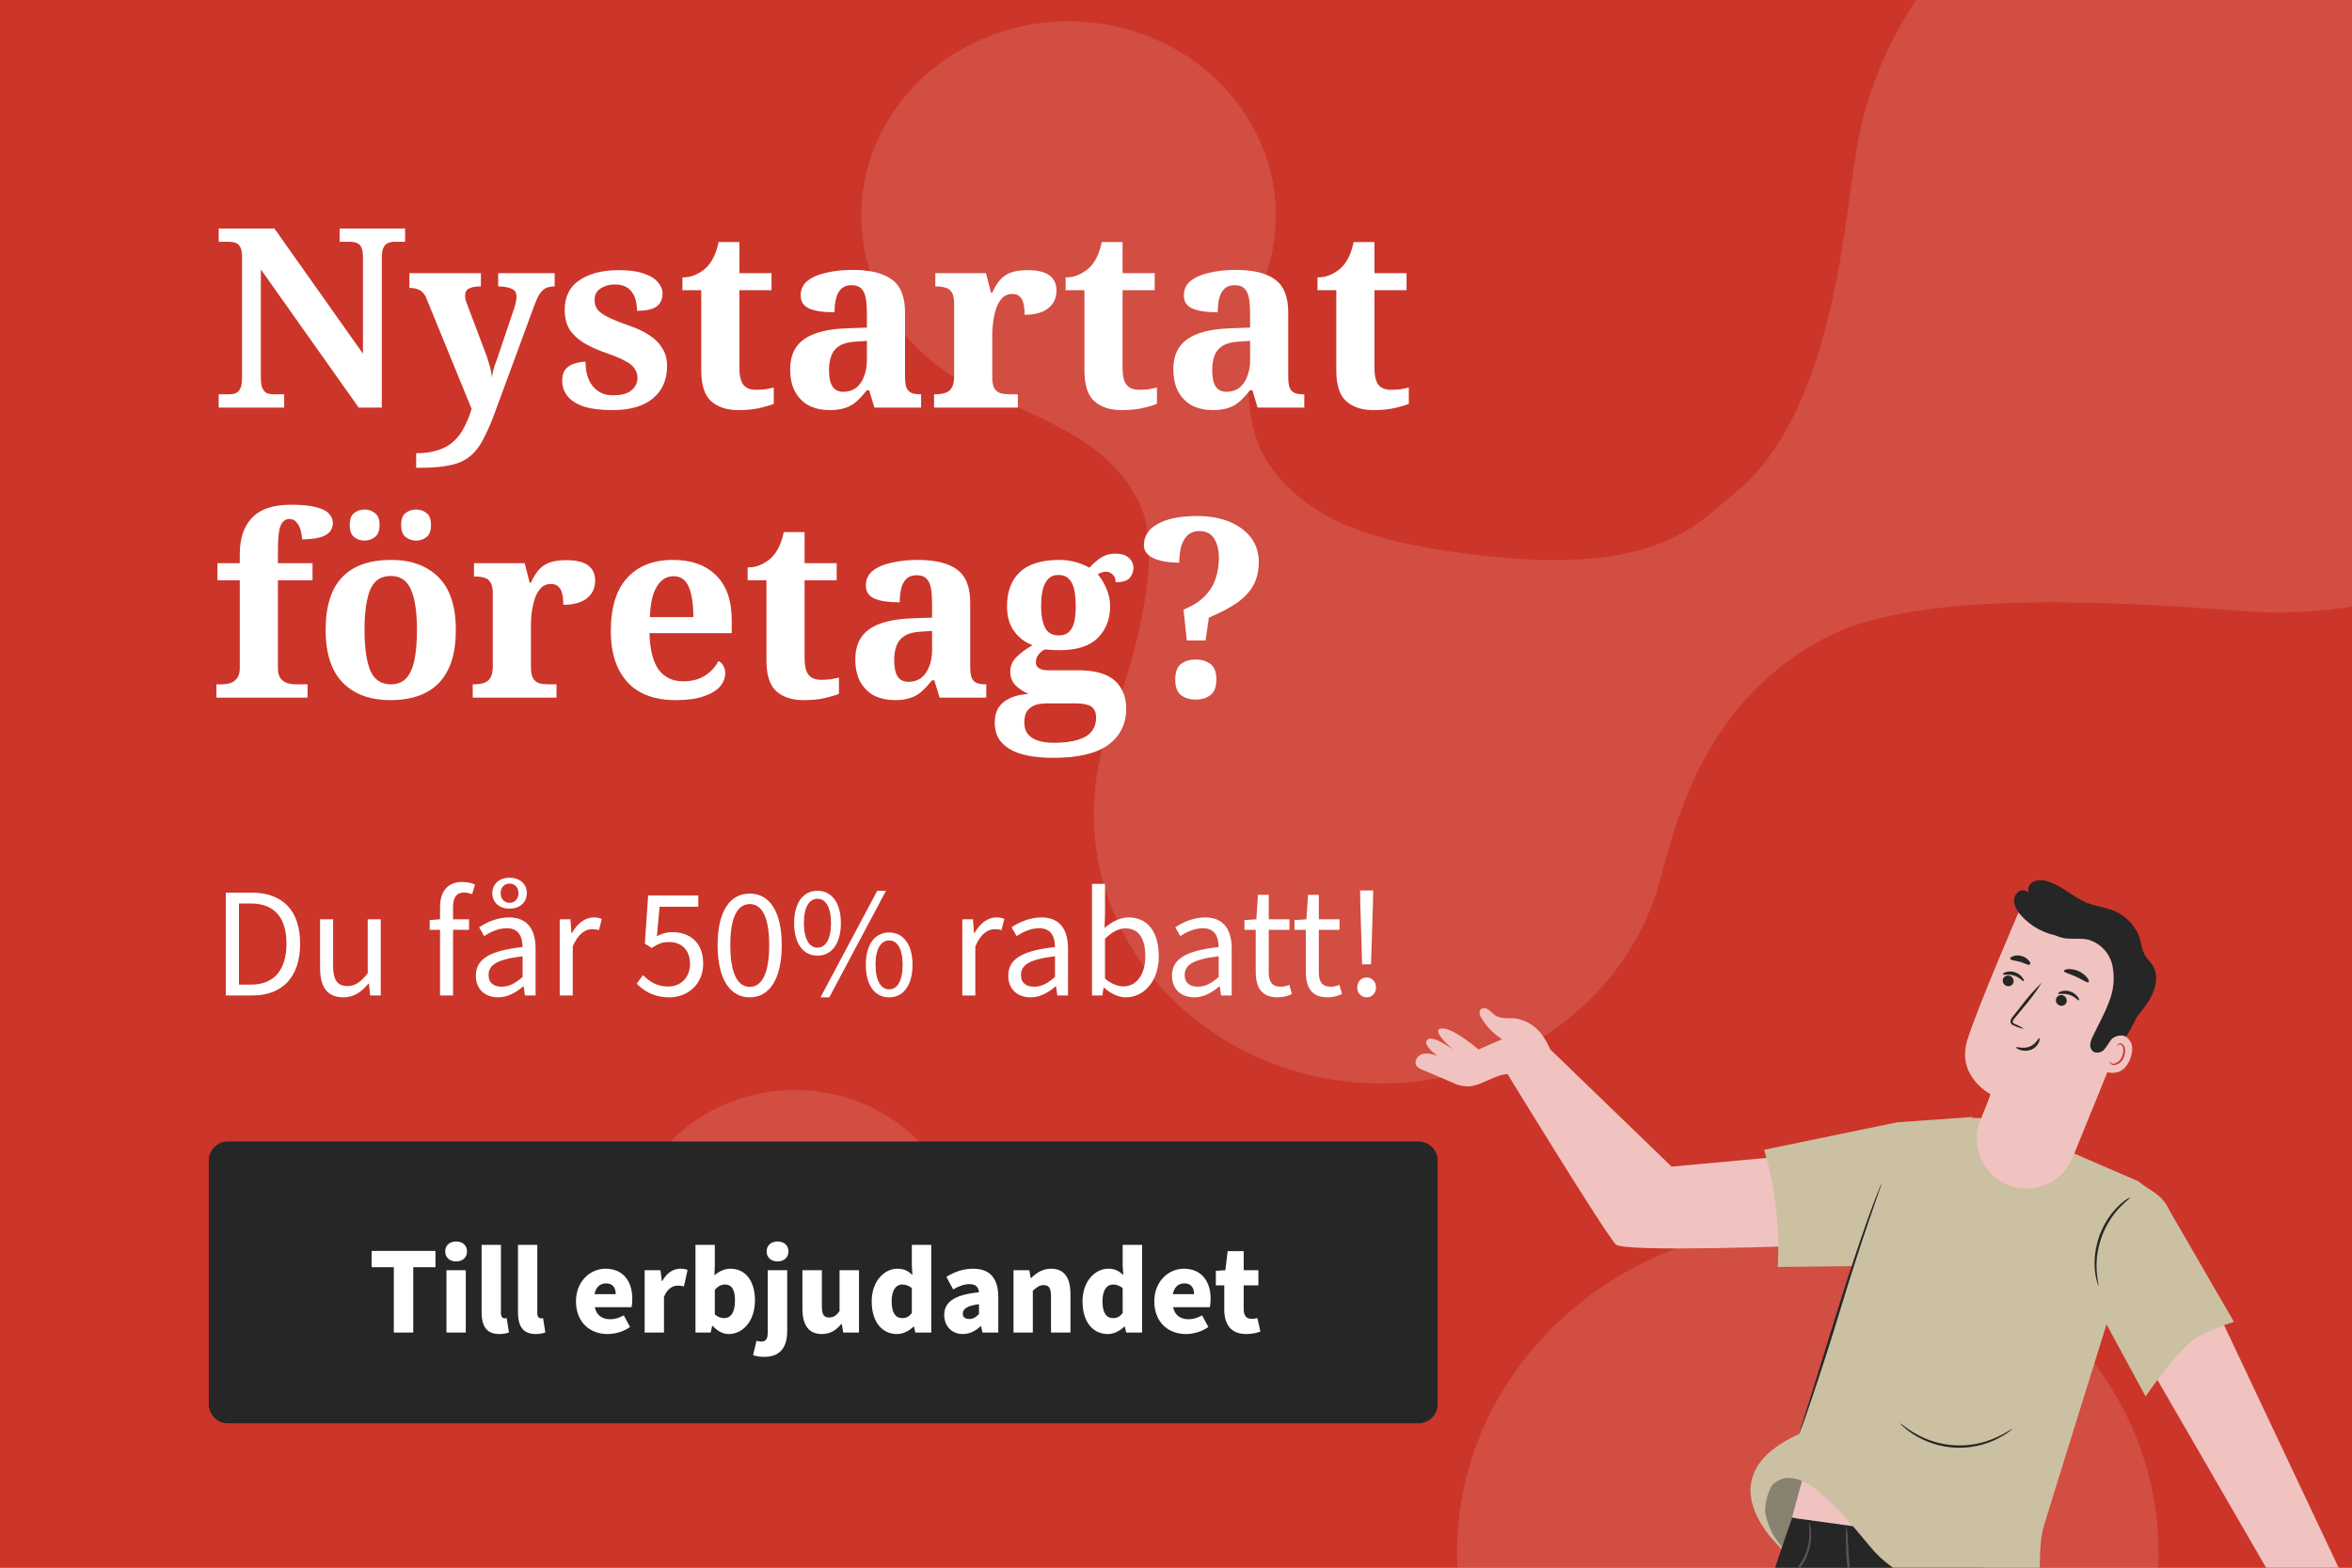 <svg xmlns="http://www.w3.org/2000/svg" width="300" height="200" viewBox="0 0 300 200" fill="none"><rect x="0" y="0" width="300" height="200" fill="#808080" stroke="none"/><g clip-path="url(#clip0_184_925)"><rect width="300" height="200" fill="#CC3529"></rect><path d="M230.587 156.2C205.869 156.2 185.844 174.971 185.844 198.099C185.844 221.228 205.869 240 230.587 240C255.305 240 275.329 221.23 275.329 198.099C275.329 174.969 255.286 156.2 230.587 156.2Z" fill="white" fill-opacity="0.12"></path><path d="M101.413 139.062C97.183 139.056 93.046 140.224 89.525 142.417C86.005 144.61 83.26 147.731 81.636 151.384C80.013 155.036 79.586 159.057 80.407 162.937C81.229 166.817 83.263 170.383 86.252 173.182C89.241 175.98 93.05 177.887 97.199 178.661C101.347 179.435 105.648 179.04 109.557 177.528C113.465 176.015 116.806 173.453 119.157 170.164C121.508 166.875 122.762 163.009 122.762 159.053C122.764 156.43 122.213 153.832 121.141 151.407C120.07 148.983 118.498 146.78 116.515 144.923C114.533 143.067 112.179 141.594 109.587 140.588C106.996 139.583 104.218 139.064 101.413 139.062Z" fill="white" fill-opacity="0.12"></path><path d="M345.149 27.045C345.149 -1.154 320.733 -24 290.641 -24C262.724 -24 239.709 -4.344 236.511 21.001C236.507 21.039 236.494 21.075 236.473 21.108C235.072 30.448 233.274 53.029 221.426 62.777C215.786 67.421 210.506 74.315 183.781 70.168C177.763 69.104 167.051 67.456 161.523 58.683C157.17 51.735 160.161 40.32 161.467 35.074C162.741 31.362 163.06 27.421 162.399 23.572C161.739 19.722 160.116 16.073 157.664 12.919C155.211 9.766 151.998 7.199 148.285 5.425C144.572 3.651 140.464 2.721 136.295 2.71C130.302 2.722 124.49 4.633 119.808 8.132C115.126 11.63 111.852 16.51 110.518 21.973C109.185 27.437 109.872 33.162 112.467 38.213C115.062 43.264 119.412 47.344 124.807 49.785C124.86 49.802 124.911 49.826 124.958 49.856C134.061 53.826 142.143 56.839 145.532 64.674C148.56 71.657 144.036 85.836 142.011 91.419C141.69 92.181 141.406 92.943 141.141 93.723C141.142 93.742 141.135 93.761 141.122 93.776C140.053 97.05 139.511 100.455 139.513 103.879C139.513 122.843 155.941 138.227 176.193 138.227C183.85 138.224 191.314 135.979 197.539 131.81C203.763 127.64 208.437 121.753 210.903 114.975C211.184 114.242 211.424 113.497 211.622 112.741C211.66 112.582 211.717 112.422 211.755 112.263C213.78 104.907 217.338 89.204 233.274 81.157C245.463 75.006 271.714 76.974 284.717 77.843C286.174 77.984 287.65 78.073 289.145 78.109C289.958 78.162 290.773 78.174 291.587 78.144C291.618 78.14 291.65 78.134 291.681 78.126C321.283 77.595 345.13 54.961 345.13 27.099L345.149 27.045Z" fill="white" fill-opacity="0.12"></path><path d="M227.533 198.086L242.298 194.279L234.071 184.895L230.254 185.527C228.993 185.734 227.814 186.288 226.849 187.127C225.884 187.966 225.172 189.056 224.792 190.277C224.381 191.6 224.377 193.016 224.78 194.342L227.533 198.086Z" fill="#CCC0A3"></path><path opacity="0.4" d="M228.192 198.621L242.956 194.813L234.73 185.43L230.913 186.062C229.652 186.269 228.473 186.823 227.508 187.662C226.543 188.5 225.831 189.591 225.45 190.811C225.039 192.135 225.035 193.551 225.439 194.877L228.192 198.621Z" fill="#262626"></path><path d="M293.522 207.752C293.721 208.165 293.943 208.655 294.18 209.244C294.378 209.753 294.49 210.292 294.511 210.838C294.558 211.513 294.514 212.191 294.38 212.854C294.199 213.476 294.829 213.963 295.282 213.626C295.734 213.289 296.28 211.663 296.07 209.672C295.86 207.681 298.104 209.856 298.953 210.634C299.802 211.413 302.538 213.699 302.984 213.628C303.636 213.523 303.645 212.804 302.78 212.045C301.916 211.286 299.481 208.836 299.912 208.404C300.343 207.973 304.603 212.004 304.603 212.004C304.603 212.004 305.373 213.014 305.866 212.54C306.8 211.676 301.951 207.731 301.479 207.371C301.157 207.116 301.606 206.634 301.943 206.924C302.281 207.214 306.104 211.037 307.061 210.166C307.792 209.485 303.097 206.887 302.751 205.658C302.404 204.428 306.109 207.999 306.781 207.337C307.038 207.087 307.19 206.866 304.74 205.14C303.565 204.288 299.172 201.857 299.172 201.857L283.143 167.915L274.211 174.363L293.522 207.752Z" fill="#F0C3C0"></path><path d="M213.212 148.831L197.727 133.869C197.494 133.321 197.21 132.796 196.88 132.301C196.492 131.68 195.977 131.148 195.368 130.74C194.76 130.333 194.072 130.059 193.35 129.936C192.459 129.837 191.468 130.038 190.721 129.538C190.39 129.314 190.152 128.995 189.802 128.768C189.451 128.54 188.919 128.572 188.746 128.933C188.706 129.072 188.699 129.217 188.724 129.359C188.75 129.5 188.807 129.634 188.892 129.75C189.537 130.91 190.471 131.883 191.602 132.575C190.356 133.105 188.576 133.896 188.576 133.896C188.576 133.896 185.339 131.047 183.848 131.211C182.358 131.374 185.339 133.906 185.339 133.906C185.339 133.906 182.72 131.951 182.046 132.649C181.372 133.347 183.442 134.787 183.442 134.787C182.831 134.46 182.131 134.341 181.447 134.449C180.785 134.633 180.29 135.487 180.715 136.028C180.892 136.22 181.114 136.365 181.362 136.449L185.239 138.102C185.866 138.43 186.562 138.604 187.269 138.61C189.136 138.474 190.428 137.174 192.288 137.025C192.288 137.025 204.963 157.764 206.132 158.781C207.3 159.797 230.269 158.924 230.269 158.924L242.256 146.172L213.212 148.831Z" fill="#F0C3C0"></path><path d="M275.991 263.971L258.929 254.917L258.739 202.601L242.721 195.385L228.588 193.644C228.588 193.644 224.093 206.239 222.317 214.206C218.588 231.105 215.383 237.358 217.507 249.085C218.177 252.802 232.99 260.718 242.269 264.991C242.477 266.02 242.741 267.037 243.06 268.037C247.466 281.212 258.471 298.19 258.471 298.19L271.628 290.295L265.553 275.468L270.491 277.691L275.991 263.971ZM238.228 234.187L239.214 225.696C239.377 231.015 239.6 236.558 239.901 241.863C238.74 239.481 238.167 236.855 238.231 234.206L238.228 234.187Z" fill="#262626"></path><path d="M237.987 205.9C237.85 205.828 237.72 205.743 237.599 205.646C237.28 205.355 237.014 205.012 236.81 204.632C236.2 203.366 235.823 202 235.698 200.6C235.532 199.208 235.451 197.807 235.454 196.405C235.421 195.829 235.441 195.252 235.513 194.68C235.622 195.246 235.683 195.821 235.694 196.398C235.752 197.459 235.823 198.929 236.016 200.536C236.151 201.906 236.496 203.246 237.039 204.511C237.219 204.879 237.448 205.222 237.719 205.531C237.821 205.645 237.91 205.768 237.987 205.9Z" fill="#555555"></path><path d="M230.736 194.213C230.926 194.665 231.019 195.153 231.007 195.644C231.053 196.839 230.779 198.026 230.213 199.08C229.646 200.134 228.809 201.018 227.786 201.64C227.382 201.919 226.923 202.112 226.441 202.204C226.436 202.157 226.939 201.959 227.672 201.471C228.625 200.828 229.407 199.963 229.951 198.951C230.496 197.939 230.787 196.809 230.798 195.66C230.806 194.766 230.682 194.219 230.736 194.213Z" fill="#555555"></path><path d="M228.581 193.553L230.367 187.051L236.821 194.776L229.188 193.706" fill="#F0C3C0"></path><path d="M284.937 168.63L276.758 154.496C275.713 152.194 274.189 151.981 272.803 150.728L255.243 143.132C242.638 139.457 237.811 156.742 237.811 156.742L229.475 182.949C217.015 188.587 227.204 197.54 227.204 197.54C227.204 197.54 223.046 191.804 226.273 189.239C229.644 186.549 234.293 192.203 238.755 197.57C244.024 203.9 259.269 206.766 259.269 206.766C260.806 204.759 259.65 198.434 260.643 194.868C260.958 193.743 268.69 168.957 268.69 168.957L273.67 178.147C273.67 178.147 278.122 171.647 280.491 170.444C281.919 169.714 283.406 169.107 284.937 168.63Z" fill="#CCC0A3"></path><path d="M256.678 182.273C256.541 182.427 256.385 182.563 256.214 182.678C255.762 183.008 255.282 183.299 254.78 183.547C253.112 184.384 251.256 184.777 249.391 184.688C247.527 184.598 245.717 184.029 244.137 183.036C243.66 182.742 243.211 182.406 242.795 182.032C242.632 181.906 242.49 181.756 242.374 181.587C242.411 181.54 243.037 182.156 244.244 182.855C245.815 183.776 247.585 184.302 249.404 184.39C251.222 184.477 253.035 184.123 254.686 183.357C255.965 182.776 256.673 182.225 256.678 182.273Z" fill="#262626"></path><path d="M226.762 161.634L237.092 161.521L251.632 142.499L241.971 143.181L225.015 146.682C226.438 151.531 227.029 156.587 226.762 161.634Z" fill="#CCC0A3"></path><path d="M239.977 151.037C239.964 151.151 239.933 151.262 239.885 151.366L239.567 152.292C239.282 153.131 238.879 154.289 238.394 155.691C237.413 158.568 236.104 162.566 234.762 166.989C233.42 171.412 232.119 175.426 231.133 178.31C230.652 179.754 230.25 180.912 229.96 181.715L229.617 182.631C229.582 182.742 229.535 182.848 229.475 182.948C229.494 182.834 229.522 182.722 229.56 182.613L229.848 181.678L230.933 178.247C231.829 175.312 233.09 171.314 234.457 166.9C235.824 162.486 237.187 158.483 238.194 155.621C238.712 154.192 239.128 153.044 239.46 152.249C239.614 151.883 239.733 151.581 239.829 151.343C239.867 151.236 239.917 151.134 239.977 151.038L239.977 151.037Z" fill="#262626"></path><path d="M271.727 152.771C271.762 152.822 271.171 153.216 270.371 154.049C269.914 154.533 269.503 155.059 269.144 155.62C268.707 156.311 268.344 157.047 268.061 157.814C267.792 158.585 267.601 159.381 267.492 160.19C267.41 160.854 267.392 161.524 267.437 162.192C267.515 163.329 267.721 164.019 267.662 164.031C267.583 163.883 267.525 163.725 267.491 163.56C267.426 163.369 267.377 163.172 267.345 162.972C267.287 162.714 267.245 162.453 267.22 162.19C267.144 161.508 267.142 160.821 267.215 160.14C267.307 159.298 267.493 158.47 267.768 157.669C268.063 156.883 268.443 156.131 268.901 155.427C269.282 154.86 269.721 154.335 270.213 153.86C270.397 153.673 270.594 153.499 270.803 153.339C270.951 153.207 271.109 153.088 271.277 152.982C271.414 152.888 271.565 152.818 271.725 152.772L271.727 152.771Z" fill="#262626"></path><path d="M272.078 128.715L264.375 147.667C263.744 149.228 262.518 150.474 260.967 151.132C259.416 151.789 257.668 151.803 256.107 151.171C254.546 150.539 253.299 149.313 252.642 147.763C251.985 146.212 251.971 144.464 252.602 142.903L253.926 139.615C253.926 139.615 249.465 137.355 250.946 132.64C252.263 128.436 257.458 116.407 258.559 113.867L267.028 116.634C268.164 117.082 269.198 117.753 270.07 118.607C270.942 119.461 271.634 120.482 272.105 121.608C272.575 122.735 272.816 123.944 272.811 125.165C272.807 126.386 272.557 127.593 272.078 128.716L272.078 128.715Z" fill="#F0C3C0"></path><path d="M253.918 139.551C256.073 140.299 258.402 140.389 260.609 139.81C260.609 139.81 258.057 142.714 253.509 140.764L253.918 139.551Z" fill="#F0C3C0"></path><path d="M255.488 124.882C255.43 125.057 255.441 125.247 255.521 125.413C255.6 125.579 255.741 125.708 255.914 125.772C256.039 125.823 256.177 125.836 256.309 125.809C256.442 125.781 256.563 125.715 256.657 125.618C256.72 125.554 256.769 125.478 256.803 125.394C256.861 125.22 256.85 125.029 256.77 124.863C256.691 124.697 256.55 124.569 256.377 124.505C256.252 124.453 256.114 124.44 255.982 124.467C255.849 124.495 255.728 124.561 255.633 124.658C255.57 124.722 255.521 124.798 255.488 124.882Z" fill="#262626"></path><path d="M255.464 124.312C255.519 124.427 256.15 124.239 256.872 124.452C257.594 124.665 258.002 125.22 258.111 125.16C258.219 125.1 258.124 124.947 257.954 124.706C257.711 124.388 257.377 124.152 256.996 124.029C256.62 123.906 256.216 123.904 255.839 124.024C255.565 124.12 255.432 124.237 255.464 124.312Z" fill="#262626"></path><path d="M262.271 127.375C262.21 127.55 262.221 127.741 262.301 127.907C262.381 128.074 262.523 128.202 262.696 128.265C262.78 128.299 262.869 128.316 262.959 128.315C263.049 128.314 263.138 128.295 263.221 128.26C263.303 128.224 263.378 128.172 263.44 128.107C263.503 128.042 263.552 127.966 263.584 127.882C263.641 127.708 263.629 127.519 263.55 127.355C263.47 127.19 263.331 127.062 263.159 126.998C263.076 126.963 262.987 126.945 262.897 126.945C262.807 126.945 262.718 126.963 262.635 126.998C262.552 127.033 262.477 127.085 262.414 127.15C262.352 127.215 262.303 127.291 262.271 127.375Z" fill="#262626"></path><path d="M262.512 126.759C262.566 126.874 263.197 126.687 263.919 126.9C264.641 127.113 265.05 127.673 265.158 127.613C265.267 127.554 265.178 127.4 265.001 127.154C264.758 126.838 264.424 126.604 264.044 126.483C263.669 126.357 263.263 126.355 262.887 126.478C262.613 126.574 262.482 126.708 262.512 126.759Z" fill="#262626"></path><path d="M258.144 131.253C257.803 131.013 257.433 130.815 257.045 130.663C256.867 130.58 256.701 130.489 256.711 130.355C256.767 130.163 256.871 129.988 257.013 129.847L258.018 128.619C258.911 127.595 259.721 126.501 260.441 125.348C259.461 126.295 258.561 127.32 257.749 128.413L256.765 129.657C256.576 129.841 256.459 130.086 256.434 130.349C256.441 130.422 256.463 130.493 256.5 130.557C256.537 130.621 256.588 130.676 256.648 130.718C256.742 130.778 256.842 130.826 256.947 130.862C257.326 131.047 257.729 131.178 258.144 131.253Z" fill="#262626"></path><path d="M260.103 132.446C259.99 132.404 259.735 133.185 258.884 133.522C258.034 133.859 257.224 133.504 257.181 133.611C257.137 133.718 257.317 133.819 257.668 133.945C258.124 134.103 258.621 134.093 259.071 133.918C259.504 133.753 259.855 133.423 260.047 133.001C260.183 132.686 260.16 132.464 260.103 132.446Z" fill="#262626"></path><path d="M263.251 123.87C263.274 124.09 264.007 124.23 264.819 124.609C265.632 124.987 266.246 125.441 266.412 125.303C266.489 125.234 266.43 125.012 266.217 124.72C265.923 124.369 265.553 124.088 265.136 123.899C264.718 123.711 264.263 123.619 263.805 123.63C263.459 123.667 263.246 123.768 263.251 123.87Z" fill="#262626"></path><path d="M256.412 122.324C256.488 122.533 257.036 122.524 257.658 122.704C258.28 122.885 258.729 123.194 258.899 123.044C259.07 122.893 258.956 122.784 258.782 122.561C258.553 122.273 258.237 122.065 257.881 121.969C257.527 121.859 257.148 121.863 256.797 121.981C256.504 122.061 256.369 122.208 256.412 122.324Z" fill="#262626"></path><path d="M269.344 131.726C269.44 131.716 272.882 131.823 271.734 135.002C270.586 138.18 267.657 136.367 267.648 136.277C267.638 136.188 269.344 131.726 269.344 131.726Z" fill="#F0C3C0"></path><path d="M269.065 135.418C269.065 135.418 269.107 135.474 269.182 135.557C269.296 135.659 269.444 135.715 269.597 135.712C269.853 135.658 270.09 135.537 270.284 135.361C270.477 135.185 270.62 134.96 270.697 134.709C270.803 134.44 270.848 134.152 270.83 133.863C270.835 133.753 270.814 133.643 270.768 133.543C270.722 133.443 270.652 133.355 270.564 133.288C270.506 133.249 270.436 133.232 270.366 133.239C270.296 133.246 270.231 133.278 270.182 133.328C270.112 133.403 270.107 133.47 270.089 133.472C270.071 133.474 270.038 133.393 270.11 133.27C270.158 133.198 270.228 133.143 270.311 133.116C270.422 133.082 270.543 133.094 270.646 133.147C270.766 133.221 270.866 133.323 270.936 133.446C271.005 133.568 271.043 133.706 271.045 133.847C271.081 134.17 271.037 134.498 270.917 134.801C270.83 135.09 270.66 135.346 270.429 135.539C270.197 135.732 269.914 135.852 269.614 135.885C269.52 135.877 269.428 135.848 269.345 135.802C269.263 135.755 269.19 135.692 269.134 135.616C269.043 135.499 269.053 135.42 269.065 135.418Z" fill="#CC3529"></path><path d="M271.169 132.225C270.873 132.113 270.553 132.081 270.241 132.132C269.929 132.183 269.635 132.315 269.391 132.515C269.034 132.903 268.816 133.408 268.46 133.82C268.299 134.031 268.073 134.183 267.816 134.252C267.559 134.32 267.286 134.302 267.041 134.199C266.893 134.092 266.775 133.948 266.7 133.781C266.625 133.614 266.596 133.43 266.615 133.249C266.657 132.883 266.77 132.53 266.945 132.207C267.62 130.773 268.421 129.386 268.975 127.899C269.594 126.422 269.76 124.795 269.453 123.223C269.289 122.443 268.918 121.721 268.378 121.134C267.839 120.547 267.151 120.116 266.387 119.886C265.367 119.644 264.28 119.862 263.242 119.682C262.626 119.566 262.045 119.312 261.542 118.939C261.039 118.566 260.627 118.083 260.337 117.528C260.194 117.307 260.038 117.094 259.872 116.89C259.9 116.814 260.194 116.168 260.533 116.012C263.098 114.831 266.803 115.484 269.187 116.986C270.402 117.74 271.438 118.751 272.223 119.947C273.007 121.143 273.521 122.496 273.729 123.911C274.055 126.711 272.615 129.986 271.196 132.247" fill="#262626"></path><path d="M271.164 131.894C271.854 130.374 273.104 129.199 274.007 127.801C274.909 126.403 275.468 124.505 274.536 123.108C274.233 122.628 273.782 122.247 273.518 121.744C273.296 121.216 273.136 120.664 273.043 120.099C272.817 119.245 272.4 118.453 271.824 117.783C271.247 117.112 270.527 116.581 269.716 116.229C268.592 115.745 267.344 115.635 266.205 115.183C264.411 114.468 262.989 112.942 261.089 112.423C260.787 112.314 260.465 112.269 260.144 112.292C259.823 112.316 259.511 112.407 259.228 112.56C259.094 112.643 258.979 112.755 258.891 112.886C258.802 113.017 258.742 113.165 258.715 113.321C258.688 113.477 258.694 113.637 258.732 113.79C258.77 113.944 258.841 114.088 258.938 114.212C258.889 114.078 258.81 113.957 258.709 113.857C258.607 113.757 258.485 113.68 258.35 113.632C258.216 113.585 258.073 113.567 257.931 113.58C257.789 113.593 257.651 113.638 257.528 113.71C257.289 113.875 257.104 114.107 256.996 114.377C256.888 114.647 256.863 114.943 256.923 115.227C257.053 115.794 257.335 116.314 257.739 116.733C259.01 118.184 260.757 119.135 262.665 119.415L266.752 118.658L270.391 120.801L273.304 124.515L269.398 130.874L271.164 131.894Z" fill="#262626"></path><path d="M27.896 52V50.304H29.24C29.539 50.304 29.805 50.261 30.04 50.176C30.296 50.069 30.499 49.867 30.648 49.568C30.797 49.269 30.872 48.821 30.872 48.224V32.8C30.872 32.224 30.797 31.797 30.648 31.52C30.499 31.243 30.296 31.061 30.04 30.976C29.805 30.891 29.539 30.848 29.24 30.848H27.896V29.152H35L46.296 45.12V32.8C46.296 32.224 46.221 31.797 46.072 31.52C45.923 31.243 45.72 31.061 45.464 30.976C45.229 30.891 44.963 30.848 44.664 30.848H43.32V29.152H51.672V30.848H50.328C50.029 30.848 49.752 30.901 49.496 31.008C49.261 31.093 49.069 31.285 48.92 31.584C48.771 31.861 48.696 32.309 48.696 32.928V52H45.752L33.272 34.368V48.224C33.272 48.821 33.347 49.269 33.496 49.568C33.645 49.867 33.837 50.069 34.072 50.176C34.328 50.261 34.605 50.304 34.904 50.304H36.248V52H27.896ZM53.083 57.824C54.192 57.824 55.141 57.685 55.931 57.408C56.72 57.152 57.381 56.768 57.915 56.256C58.448 55.765 58.885 55.168 59.227 54.464C59.589 53.781 59.899 53.013 60.155 52.16L54.395 38.08C54.245 37.696 54.064 37.419 53.851 37.248C53.637 37.056 53.403 36.928 53.147 36.864C52.912 36.779 52.645 36.736 52.347 36.736H52.219V34.848H61.339V36.544H61.243C60.645 36.544 60.176 36.629 59.835 36.8C59.493 36.971 59.323 37.28 59.323 37.728C59.323 37.899 59.355 38.112 59.419 38.368C59.504 38.603 59.579 38.805 59.643 38.976L61.851 44.832C62.064 45.365 62.224 45.835 62.331 46.24C62.459 46.645 62.555 47.008 62.619 47.328C62.683 47.627 62.725 47.925 62.747 48.224C62.789 47.776 62.896 47.275 63.067 46.72C63.259 46.165 63.387 45.813 63.451 45.664L65.563 39.392C65.648 39.179 65.723 38.912 65.787 38.592C65.851 38.272 65.883 38.016 65.883 37.824C65.883 37.355 65.691 37.035 65.307 36.864C64.923 36.672 64.379 36.565 63.675 36.544H63.547V34.848H70.747V36.544H70.619C70.235 36.544 69.893 36.619 69.595 36.768C69.317 36.917 69.061 37.163 68.827 37.504C68.613 37.845 68.4 38.304 68.187 38.88L63.355 52C62.8 53.557 62.267 54.827 61.755 55.808C61.264 56.811 60.688 57.589 60.027 58.144C59.365 58.72 58.523 59.115 57.499 59.328C56.496 59.563 55.205 59.68 53.627 59.68H53.083V57.824ZM78.142 52.32C76.606 52.32 75.358 52.16 74.398 51.84C73.459 51.499 72.777 51.051 72.35 50.496C71.923 49.92 71.71 49.28 71.71 48.576C71.71 47.872 71.881 47.349 72.222 47.008C72.563 46.667 72.969 46.443 73.438 46.336C73.907 46.208 74.323 46.144 74.686 46.144C74.686 47.467 74.995 48.512 75.614 49.28C76.254 50.048 77.097 50.432 78.142 50.432C79.251 50.432 80.051 50.219 80.542 49.792C81.054 49.365 81.31 48.853 81.31 48.256C81.31 47.787 81.193 47.381 80.958 47.04C80.723 46.677 80.318 46.347 79.742 46.048C79.166 45.728 78.377 45.397 77.374 45.056C76.222 44.651 75.251 44.213 74.462 43.744C73.673 43.253 73.065 42.677 72.638 42.016C72.233 41.333 72.03 40.512 72.03 39.552C72.03 37.845 72.659 36.576 73.918 35.744C75.177 34.891 76.841 34.464 78.91 34.464C80.254 34.464 81.331 34.613 82.142 34.912C82.974 35.189 83.571 35.563 83.934 36.032C84.318 36.48 84.51 36.949 84.51 37.44C84.51 38.165 84.254 38.72 83.742 39.104C83.251 39.467 82.419 39.648 81.246 39.648C81.246 38.581 81.011 37.76 80.542 37.184C80.073 36.587 79.369 36.288 78.43 36.288C77.747 36.288 77.139 36.459 76.606 36.8C76.094 37.12 75.838 37.611 75.838 38.272C75.838 38.72 75.955 39.115 76.19 39.456C76.446 39.797 76.894 40.128 77.534 40.448C78.174 40.768 79.07 41.131 80.222 41.536C81.182 41.856 82.025 42.251 82.75 42.72C83.475 43.168 84.041 43.723 84.446 44.384C84.873 45.024 85.086 45.792 85.086 46.688C85.086 48.459 84.478 49.845 83.262 50.848C82.067 51.829 80.361 52.32 78.142 52.32ZM94.151 52.32C92.722 52.32 91.58 51.947 90.727 51.2C89.874 50.453 89.447 49.141 89.447 47.264V37.024H87.047V35.392C87.73 35.392 88.338 35.253 88.871 34.976C89.426 34.699 89.863 34.389 90.183 34.048C90.503 33.707 90.791 33.28 91.047 32.768C91.303 32.235 91.506 31.605 91.655 30.88H94.311V34.848H98.407V37.024H94.311V46.944C94.311 47.904 94.471 48.608 94.791 49.056C95.132 49.504 95.676 49.728 96.423 49.728C96.85 49.728 97.244 49.707 97.607 49.664C97.991 49.6 98.354 49.525 98.695 49.44V51.52C98.354 51.669 97.788 51.84 96.999 52.032C96.231 52.224 95.282 52.32 94.151 52.32ZM105.808 52.32C104.869 52.32 104.016 52.139 103.248 51.776C102.501 51.392 101.904 50.816 101.456 50.048C101.008 49.259 100.784 48.277 100.784 47.104C100.784 45.376 101.381 44.096 102.576 43.264C103.77 42.432 105.562 41.973 107.952 41.888L110.576 41.792V40.032C110.576 39.307 110.533 38.677 110.448 38.144C110.362 37.589 110.181 37.163 109.904 36.864C109.626 36.544 109.189 36.384 108.592 36.384C108.058 36.384 107.632 36.533 107.312 36.832C106.992 37.131 106.768 37.547 106.64 38.08C106.512 38.592 106.448 39.179 106.448 39.84C105.018 39.84 103.941 39.68 103.216 39.36C102.49 39.04 102.128 38.485 102.128 37.696C102.128 36.907 102.426 36.277 103.024 35.808C103.621 35.339 104.421 34.997 105.424 34.784C106.426 34.549 107.525 34.432 108.72 34.432C110.96 34.432 112.634 34.837 113.744 35.648C114.874 36.459 115.44 37.867 115.44 39.872V48.032C115.44 48.608 115.493 49.067 115.6 49.408C115.728 49.728 115.93 49.963 116.208 50.112C116.506 50.24 116.89 50.304 117.36 50.304H117.488V52H111.536L110.864 49.792H110.576C110.106 50.368 109.658 50.848 109.232 51.232C108.826 51.595 108.357 51.861 107.824 52.032C107.29 52.224 106.618 52.32 105.808 52.32ZM107.568 49.984C108.186 49.984 108.72 49.824 109.168 49.504C109.616 49.163 109.957 48.683 110.192 48.064C110.448 47.445 110.576 46.72 110.576 45.888V43.488L109.136 43.584C108.282 43.627 107.61 43.797 107.12 44.096C106.629 44.373 106.277 44.779 106.064 45.312C105.85 45.824 105.744 46.464 105.744 47.232C105.744 47.829 105.808 48.341 105.936 48.768C106.064 49.173 106.266 49.483 106.544 49.696C106.821 49.888 107.162 49.984 107.568 49.984ZM119.14 52V50.304H119.236C119.727 50.304 120.153 50.251 120.516 50.144C120.879 50.037 121.167 49.824 121.38 49.504C121.593 49.163 121.7 48.661 121.7 48V38.72C121.7 38.08 121.604 37.611 121.412 37.312C121.22 36.992 120.953 36.789 120.612 36.704C120.271 36.597 119.865 36.544 119.396 36.544H119.3V34.848H125.764L126.404 37.344H126.564C126.841 36.704 127.161 36.171 127.524 35.744C127.887 35.317 128.345 34.997 128.9 34.784C129.476 34.571 130.201 34.464 131.076 34.464C132.335 34.464 133.263 34.688 133.86 35.136C134.457 35.584 134.756 36.224 134.756 37.056C134.756 38.037 134.393 38.805 133.668 39.36C132.964 39.893 131.972 40.16 130.692 40.16C130.692 39.563 130.639 39.072 130.532 38.688C130.447 38.304 130.287 38.016 130.052 37.824C129.839 37.611 129.529 37.504 129.124 37.504C128.569 37.504 128.121 37.696 127.78 38.08C127.439 38.464 127.183 38.944 127.012 39.52C126.841 40.075 126.724 40.64 126.66 41.216C126.596 41.792 126.564 42.261 126.564 42.624V48.16C126.564 48.779 126.66 49.248 126.852 49.568C127.044 49.867 127.311 50.069 127.652 50.176C127.993 50.261 128.377 50.304 128.804 50.304H129.828V52H119.14ZM143.026 52.32C141.597 52.32 140.455 51.947 139.602 51.2C138.749 50.453 138.322 49.141 138.322 47.264V37.024H135.922V35.392C136.605 35.392 137.213 35.253 137.746 34.976C138.301 34.699 138.738 34.389 139.058 34.048C139.378 33.707 139.666 33.28 139.922 32.768C140.178 32.235 140.381 31.605 140.53 30.88H143.186V34.848H147.282V37.024H143.186V46.944C143.186 47.904 143.346 48.608 143.666 49.056C144.007 49.504 144.551 49.728 145.298 49.728C145.725 49.728 146.119 49.707 146.482 49.664C146.866 49.6 147.229 49.525 147.57 49.44V51.52C147.229 51.669 146.663 51.84 145.874 52.032C145.106 52.224 144.157 52.32 143.026 52.32ZM154.683 52.32C153.744 52.32 152.891 52.139 152.123 51.776C151.376 51.392 150.779 50.816 150.331 50.048C149.883 49.259 149.659 48.277 149.659 47.104C149.659 45.376 150.256 44.096 151.451 43.264C152.645 42.432 154.437 41.973 156.827 41.888L159.451 41.792V40.032C159.451 39.307 159.408 38.677 159.323 38.144C159.237 37.589 159.056 37.163 158.779 36.864C158.501 36.544 158.064 36.384 157.467 36.384C156.933 36.384 156.507 36.533 156.187 36.832C155.867 37.131 155.643 37.547 155.515 38.08C155.387 38.592 155.323 39.179 155.323 39.84C153.893 39.84 152.816 39.68 152.091 39.36C151.365 39.04 151.003 38.485 151.003 37.696C151.003 36.907 151.301 36.277 151.899 35.808C152.496 35.339 153.296 34.997 154.299 34.784C155.301 34.549 156.4 34.432 157.595 34.432C159.835 34.432 161.509 34.837 162.619 35.648C163.749 36.459 164.315 37.867 164.315 39.872V48.032C164.315 48.608 164.368 49.067 164.475 49.408C164.603 49.728 164.805 49.963 165.083 50.112C165.381 50.24 165.765 50.304 166.235 50.304H166.363V52H160.411L159.739 49.792H159.451C158.981 50.368 158.533 50.848 158.107 51.232C157.701 51.595 157.232 51.861 156.699 52.032C156.165 52.224 155.493 52.32 154.683 52.32ZM156.443 49.984C157.061 49.984 157.595 49.824 158.043 49.504C158.491 49.163 158.832 48.683 159.067 48.064C159.323 47.445 159.451 46.72 159.451 45.888V43.488L158.011 43.584C157.157 43.627 156.485 43.797 155.995 44.096C155.504 44.373 155.152 44.779 154.939 45.312C154.725 45.824 154.619 46.464 154.619 47.232C154.619 47.829 154.683 48.341 154.811 48.768C154.939 49.173 155.141 49.483 155.419 49.696C155.696 49.888 156.037 49.984 156.443 49.984ZM175.151 52.32C173.722 52.32 172.58 51.947 171.727 51.2C170.874 50.453 170.447 49.141 170.447 47.264V37.024H168.047V35.392C168.73 35.392 169.338 35.253 169.871 34.976C170.426 34.699 170.863 34.389 171.183 34.048C171.503 33.707 171.791 33.28 172.047 32.768C172.303 32.235 172.506 31.605 172.655 30.88H175.311V34.848H179.407V37.024H175.311V46.944C175.311 47.904 175.471 48.608 175.791 49.056C176.132 49.504 176.676 49.728 177.423 49.728C177.85 49.728 178.244 49.707 178.607 49.664C178.991 49.6 179.354 49.525 179.695 49.44V51.52C179.354 51.669 178.788 51.84 177.999 52.032C177.231 52.224 176.282 52.32 175.151 52.32ZM27.608 89V87.304H28.312C28.632 87.304 28.963 87.261 29.304 87.176C29.667 87.069 29.965 86.867 30.2 86.568C30.456 86.269 30.584 85.821 30.584 85.224V74.024H27.736V71.848H30.584V70.664C30.584 68.68 31.107 67.144 32.152 66.056C33.197 64.947 34.851 64.392 37.112 64.392C38.499 64.392 39.576 64.499 40.344 64.712C41.112 64.904 41.656 65.181 41.976 65.544C42.296 65.885 42.456 66.28 42.456 66.728C42.456 67.197 42.307 67.592 42.008 67.912C41.731 68.211 41.293 68.435 40.696 68.584C40.12 68.733 39.395 68.808 38.52 68.808C38.52 68.467 38.467 68.093 38.36 67.688C38.253 67.283 38.083 66.941 37.848 66.664C37.635 66.365 37.325 66.216 36.92 66.216C36.387 66.216 36.003 66.515 35.768 67.112C35.555 67.688 35.448 68.68 35.448 70.088V71.848H39.864V74.024H35.448V85.224C35.448 85.821 35.565 86.269 35.8 86.568C36.056 86.867 36.365 87.069 36.728 87.176C37.091 87.261 37.421 87.304 37.72 87.304H39.224V89H27.608ZM49.791 89.32C47.231 89.32 45.215 88.584 43.743 87.112C42.271 85.619 41.535 83.368 41.535 80.36C41.535 77.352 42.239 75.112 43.647 73.64C45.055 72.168 47.135 71.432 49.887 71.432C52.447 71.432 54.463 72.168 55.935 73.64C57.407 75.112 58.143 77.352 58.143 80.36C58.143 83.368 57.429 85.619 55.999 87.112C54.591 88.584 52.522 89.32 49.791 89.32ZM49.855 87.304C50.687 87.304 51.338 87.048 51.807 86.536C52.298 86.003 52.65 85.224 52.863 84.2C53.077 83.155 53.183 81.875 53.183 80.36C53.183 78.077 52.927 76.36 52.415 75.208C51.925 74.056 51.061 73.48 49.823 73.48C48.586 73.48 47.722 74.056 47.231 75.208C46.741 76.36 46.495 78.077 46.495 80.36C46.495 82.621 46.741 84.349 47.231 85.544C47.743 86.717 48.618 87.304 49.855 87.304ZM53.087 68.968C52.575 68.968 52.127 68.819 51.743 68.52C51.359 68.221 51.167 67.709 51.167 66.984C51.167 66.237 51.359 65.725 51.743 65.448C52.127 65.149 52.575 65 53.087 65C53.578 65 54.015 65.149 54.399 65.448C54.783 65.725 54.975 66.237 54.975 66.984C54.975 67.709 54.783 68.221 54.399 68.52C54.015 68.819 53.578 68.968 53.087 68.968ZM46.495 68.968C46.005 68.968 45.567 68.819 45.183 68.52C44.799 68.221 44.607 67.709 44.607 66.984C44.607 66.237 44.799 65.725 45.183 65.448C45.567 65.149 46.005 65 46.495 65C46.986 65 47.423 65.149 47.807 65.448C48.213 65.725 48.415 66.237 48.415 66.984C48.415 67.709 48.213 68.221 47.807 68.52C47.423 68.819 46.986 68.968 46.495 68.968ZM60.296 89V87.304H60.392C60.883 87.304 61.31 87.251 61.672 87.144C62.035 87.037 62.323 86.824 62.536 86.504C62.75 86.163 62.856 85.661 62.856 85V75.72C62.856 75.08 62.76 74.611 62.568 74.312C62.376 73.992 62.11 73.789 61.768 73.704C61.427 73.597 61.022 73.544 60.552 73.544H60.456V71.848H66.92L67.56 74.344H67.72C67.998 73.704 68.318 73.171 68.68 72.744C69.043 72.317 69.502 71.997 70.056 71.784C70.632 71.571 71.358 71.464 72.232 71.464C73.491 71.464 74.419 71.688 75.016 72.136C75.614 72.584 75.912 73.224 75.912 74.056C75.912 75.037 75.55 75.805 74.824 76.36C74.12 76.893 73.128 77.16 71.848 77.16C71.848 76.563 71.795 76.072 71.688 75.688C71.603 75.304 71.443 75.016 71.208 74.824C70.995 74.611 70.686 74.504 70.28 74.504C69.726 74.504 69.278 74.696 68.936 75.08C68.595 75.464 68.339 75.944 68.168 76.52C67.998 77.075 67.88 77.64 67.816 78.216C67.752 78.792 67.72 79.261 67.72 79.624V85.16C67.72 85.779 67.816 86.248 68.008 86.568C68.2 86.867 68.467 87.069 68.808 87.176C69.15 87.261 69.534 87.304 69.96 87.304H70.984V89H60.296ZM86.198 89.32C83.489 89.32 81.43 88.552 80.022 87.016C78.614 85.459 77.91 83.293 77.91 80.52C77.91 77.512 78.604 75.251 79.99 73.736C81.377 72.2 83.329 71.432 85.846 71.432C88.172 71.432 89.996 72.083 91.318 73.384C92.662 74.685 93.334 76.605 93.334 79.144V80.776H82.838C82.902 82.909 83.297 84.467 84.022 85.448C84.769 86.429 85.804 86.92 87.126 86.92C88.236 86.92 89.174 86.675 89.942 86.184C90.71 85.672 91.276 85.053 91.638 84.328C91.937 84.477 92.15 84.691 92.278 84.968C92.428 85.224 92.502 85.533 92.502 85.896C92.502 86.493 92.278 87.059 91.83 87.592C91.382 88.104 90.689 88.52 89.75 88.84C88.833 89.16 87.649 89.32 86.198 89.32ZM88.438 78.728C88.438 77.085 88.246 75.805 87.862 74.888C87.478 73.971 86.828 73.512 85.91 73.512C85.014 73.512 84.3 73.96 83.766 74.856C83.233 75.731 82.945 77.021 82.902 78.728H88.438ZM102.464 89.32C101.034 89.32 99.893 88.947 99.04 88.2C98.186 87.453 97.76 86.141 97.76 84.264V74.024H95.359V72.392C96.042 72.392 96.65 72.253 97.183 71.976C97.738 71.699 98.175 71.389 98.496 71.048C98.816 70.707 99.103 70.28 99.359 69.768C99.615 69.235 99.818 68.605 99.968 67.88H102.624V71.848H106.72V74.024H102.624V83.944C102.624 84.904 102.784 85.608 103.104 86.056C103.445 86.504 103.989 86.728 104.736 86.728C105.162 86.728 105.557 86.707 105.92 86.664C106.304 86.6 106.666 86.525 107.008 86.44V88.52C106.666 88.669 106.101 88.84 105.312 89.032C104.544 89.224 103.594 89.32 102.464 89.32ZM114.12 89.32C113.182 89.32 112.328 89.139 111.56 88.776C110.814 88.392 110.216 87.816 109.768 87.048C109.32 86.259 109.096 85.277 109.096 84.104C109.096 82.376 109.694 81.096 110.888 80.264C112.083 79.432 113.875 78.973 116.264 78.888L118.888 78.792V77.032C118.888 76.307 118.846 75.677 118.76 75.144C118.675 74.589 118.494 74.163 118.216 73.864C117.939 73.544 117.502 73.384 116.904 73.384C116.371 73.384 115.944 73.533 115.624 73.832C115.304 74.131 115.08 74.547 114.952 75.08C114.824 75.592 114.76 76.179 114.76 76.84C113.331 76.84 112.254 76.68 111.528 76.36C110.803 76.04 110.44 75.485 110.44 74.696C110.44 73.907 110.739 73.277 111.336 72.808C111.934 72.339 112.734 71.997 113.736 71.784C114.739 71.549 115.838 71.432 117.032 71.432C119.272 71.432 120.947 71.837 122.056 72.648C123.187 73.459 123.752 74.867 123.752 76.872V85.032C123.752 85.608 123.806 86.067 123.912 86.408C124.04 86.728 124.243 86.963 124.52 87.112C124.819 87.24 125.203 87.304 125.672 87.304H125.8V89H119.848L119.176 86.792H118.888C118.419 87.368 117.971 87.848 117.544 88.232C117.139 88.595 116.67 88.861 116.136 89.032C115.603 89.224 114.931 89.32 114.12 89.32ZM115.88 86.984C116.499 86.984 117.032 86.824 117.48 86.504C117.928 86.163 118.27 85.683 118.504 85.064C118.76 84.445 118.888 83.72 118.888 82.888V80.488L117.448 80.584C116.595 80.627 115.923 80.797 115.432 81.096C114.942 81.373 114.59 81.779 114.376 82.312C114.163 82.824 114.056 83.464 114.056 84.232C114.056 84.829 114.12 85.341 114.248 85.768C114.376 86.173 114.579 86.483 114.856 86.696C115.134 86.888 115.475 86.984 115.88 86.984ZM134.365 96.68C131.847 96.68 129.97 96.296 128.733 95.528C127.495 94.781 126.877 93.683 126.877 92.232C126.877 91.464 127.037 90.813 127.357 90.28C127.698 89.768 128.189 89.363 128.829 89.064C129.49 88.765 130.279 88.584 131.197 88.52C130.621 88.285 130.087 87.944 129.597 87.496C129.106 87.027 128.861 86.419 128.861 85.672C128.861 84.968 129.127 84.349 129.661 83.816C130.194 83.283 130.877 82.781 131.709 82.312C130.77 81.971 129.991 81.384 129.373 80.552C128.754 79.72 128.445 78.653 128.445 77.352C128.445 75.475 128.989 74.024 130.077 73C131.165 71.955 132.85 71.432 135.133 71.432C135.879 71.432 136.583 71.528 137.245 71.72C137.906 71.912 138.471 72.147 138.941 72.424C139.325 72.019 139.687 71.688 140.029 71.432C140.37 71.155 140.722 70.952 141.085 70.824C141.447 70.696 141.842 70.632 142.269 70.632C143.037 70.632 143.613 70.813 143.997 71.176C144.381 71.539 144.573 71.965 144.573 72.456C144.573 72.925 144.413 73.352 144.093 73.736C143.773 74.099 143.175 74.28 142.301 74.28C142.301 73.853 142.173 73.523 141.917 73.288C141.661 73.053 141.383 72.936 141.085 72.936C140.914 72.936 140.722 72.968 140.509 73.032C140.295 73.096 140.135 73.181 140.029 73.288C140.455 73.757 140.818 74.355 141.117 75.08C141.437 75.805 141.597 76.563 141.597 77.352C141.597 78.973 141.074 80.317 140.029 81.384C138.983 82.429 137.351 82.952 135.133 82.952C134.898 82.952 134.578 82.941 134.173 82.92C133.767 82.899 133.469 82.877 133.277 82.856C132.978 82.984 132.711 83.197 132.477 83.496C132.242 83.773 132.125 84.104 132.125 84.488C132.125 84.829 132.263 85.085 132.541 85.256C132.818 85.427 133.181 85.512 133.629 85.512H137.501C138.93 85.512 140.093 85.704 140.989 86.088C141.885 86.472 142.546 87.037 142.972 87.784C143.421 88.509 143.645 89.384 143.645 90.408C143.645 92.371 142.887 93.907 141.373 95.016C139.858 96.125 137.522 96.68 134.365 96.68ZM134.429 94.76C135.687 94.76 136.711 94.632 137.501 94.376C138.29 94.141 138.866 93.789 139.229 93.32C139.613 92.851 139.805 92.264 139.805 91.56C139.805 90.877 139.591 90.397 139.165 90.12C138.738 89.864 138.087 89.736 137.213 89.736H133.501C133.074 89.736 132.637 89.789 132.189 89.896C131.762 90.024 131.399 90.259 131.101 90.6C130.802 90.941 130.653 91.464 130.653 92.168C130.653 92.744 130.791 93.224 131.069 93.608C131.367 93.992 131.794 94.28 132.349 94.472C132.925 94.664 133.618 94.76 134.429 94.76ZM135.036 81.064C135.613 81.064 136.05 80.915 136.349 80.616C136.669 80.317 136.893 79.891 137.021 79.336C137.149 78.76 137.213 78.088 137.213 77.32C137.213 76.531 137.149 75.837 137.021 75.24C136.893 74.643 136.669 74.184 136.349 73.864C136.029 73.523 135.581 73.352 135.005 73.352C134.45 73.352 134.013 73.523 133.693 73.864C133.373 74.205 133.138 74.675 132.989 75.272C132.861 75.869 132.797 76.563 132.797 77.352C132.797 78.461 132.957 79.357 133.277 80.04C133.618 80.723 134.205 81.064 135.036 81.064ZM150.959 77.768C152.175 77.277 153.103 76.68 153.743 75.976C154.404 75.272 154.852 74.515 155.087 73.704C155.343 72.872 155.471 72.04 155.471 71.208C155.471 70.184 155.268 69.352 154.863 68.712C154.479 68.072 153.849 67.752 152.975 67.752C152.335 67.752 151.823 67.944 151.439 68.328C151.076 68.691 150.809 69.181 150.639 69.8C150.489 70.397 150.415 71.059 150.415 71.784C149.113 71.784 148.036 71.603 147.183 71.24C146.329 70.856 145.903 70.291 145.903 69.544C145.903 69.032 146.031 68.552 146.287 68.104C146.564 67.635 146.98 67.24 147.535 66.92C148.089 66.579 148.793 66.312 149.647 66.12C150.521 65.928 151.545 65.832 152.719 65.832C154.233 65.832 155.577 66.067 156.751 66.536C157.924 67.005 158.852 67.677 159.535 68.552C160.217 69.427 160.559 70.483 160.559 71.72C160.559 72.851 160.324 73.843 159.855 74.696C159.385 75.528 158.681 76.275 157.743 76.936C156.804 77.576 155.62 78.195 154.191 78.792L153.775 81.704H151.375L150.959 77.768ZM152.527 89.256C151.801 89.256 151.183 89.075 150.671 88.712C150.159 88.328 149.903 87.656 149.903 86.696C149.903 85.715 150.159 85.043 150.671 84.68C151.183 84.317 151.801 84.136 152.527 84.136C153.231 84.136 153.839 84.317 154.351 84.68C154.884 85.043 155.151 85.715 155.151 86.696C155.151 87.656 154.884 88.328 154.351 88.712C153.839 89.075 153.231 89.256 152.527 89.256Z" fill="white"></path><path d="M28.8 127H32.16C36.12 127 38.28 124.56 38.28 120.38C38.28 116.22 36.12 113.88 32.08 113.88H28.8V127ZM30.48 125.62V115.26H31.96C35.02 115.26 36.54 117.08 36.54 120.38C36.54 123.7 35.02 125.62 31.96 125.62H30.48ZM43.804 127.24C45.144 127.24 46.104 126.54 47.004 125.48H47.064L47.204 127H48.564V117.28H46.904V124.16C46.004 125.3 45.304 125.8 44.324 125.8C43.044 125.8 42.484 125.02 42.484 123.22V117.28H40.824V123.44C40.824 125.92 41.744 127.24 43.804 127.24ZM56.127 127H57.787V118.62H59.827V117.28H57.787V115.76C57.787 114.52 58.227 113.86 59.147 113.86C59.487 113.86 59.847 113.94 60.227 114.06L60.587 112.84C60.187 112.66 59.567 112.52 58.967 112.52C57.027 112.52 56.127 113.78 56.127 115.76V117.28L54.807 117.38V118.62H56.127V127ZM63.536 127.24C64.756 127.24 65.816 126.62 66.736 125.84H66.796L66.956 127H68.316V121.02C68.316 118.62 67.296 117.04 64.936 117.04C63.376 117.04 62.016 117.7 61.116 118.3L61.756 119.42C62.516 118.92 63.536 118.42 64.656 118.42C66.236 118.42 66.636 119.6 66.656 120.82C62.496 121.28 60.696 122.32 60.696 124.48C60.696 126.24 61.916 127.24 63.536 127.24ZM63.996 125.88C63.056 125.88 62.316 125.46 62.316 124.38C62.316 123.12 63.376 122.38 66.656 122V124.64C65.716 125.46 64.936 125.88 63.996 125.88ZM64.996 115.92C66.356 115.92 67.196 115.08 67.196 113.94C67.196 112.82 66.356 111.98 64.996 111.98C63.636 111.98 62.796 112.82 62.796 113.94C62.796 115.08 63.636 115.92 64.996 115.92ZM64.996 115.18C64.356 115.18 63.856 114.7 63.856 113.94C63.856 113.2 64.356 112.72 64.996 112.72C65.636 112.72 66.136 113.2 66.136 113.94C66.136 114.7 65.636 115.18 64.996 115.18ZM71.394 127H73.054V120.76C73.714 119.12 74.694 118.54 75.514 118.54C75.894 118.54 76.114 118.58 76.394 118.66L76.754 117.24C76.454 117.1 76.154 117.04 75.714 117.04C74.634 117.04 73.634 117.82 72.954 119.04H72.894L72.754 117.28H71.394V127ZM85.391 127.24C87.611 127.24 89.691 125.68 89.691 122.92C89.691 120.16 87.911 118.92 85.751 118.92C84.971 118.92 84.391 119.12 83.791 119.44L84.131 115.68H89.071V114.24H82.671L82.251 120.38L83.131 120.94C83.891 120.44 84.431 120.18 85.311 120.18C86.951 120.18 88.011 121.2 88.011 122.96C88.011 124.74 86.791 125.86 85.231 125.86C83.731 125.86 82.771 125.16 82.011 124.4L81.211 125.5C82.091 126.38 83.351 127.24 85.391 127.24ZM95.632 127.24C98.172 127.24 99.712 124.86 99.712 120.58C99.712 116.3 98.172 114 95.632 114C93.072 114 91.532 116.3 91.532 120.58C91.532 124.86 93.072 127.24 95.632 127.24ZM95.632 125.9C94.152 125.9 93.152 124.32 93.152 120.58C93.152 116.84 94.152 115.34 95.632 115.34C97.112 115.34 98.112 116.84 98.112 120.58C98.112 124.32 97.112 125.9 95.632 125.9ZM104.274 121.92C106.054 121.92 107.254 120.42 107.254 117.76C107.254 115.14 106.054 113.64 104.274 113.64C102.474 113.64 101.294 115.14 101.294 117.76C101.294 120.42 102.474 121.92 104.274 121.92ZM104.274 120.9C103.254 120.9 102.534 119.84 102.534 117.76C102.534 115.68 103.254 114.66 104.274 114.66C105.294 114.66 105.994 115.68 105.994 117.76C105.994 119.84 105.294 120.9 104.274 120.9ZM104.654 127.24H105.774L113.014 113.64H111.894L104.654 127.24ZM113.414 127.24C115.194 127.24 116.394 125.74 116.394 123.08C116.394 120.46 115.194 118.96 113.414 118.96C111.614 118.96 110.434 120.46 110.434 123.08C110.434 125.74 111.614 127.24 113.414 127.24ZM113.414 126.22C112.394 126.22 111.674 125.16 111.674 123.08C111.674 121 112.394 119.98 113.414 119.98C114.434 119.98 115.134 121 115.134 123.08C115.134 125.16 114.434 126.22 113.414 126.22ZM122.742 127H124.402V120.76C125.062 119.12 126.042 118.54 126.862 118.54C127.242 118.54 127.462 118.58 127.742 118.66L128.102 117.24C127.802 117.1 127.502 117.04 127.062 117.04C125.982 117.04 124.982 117.82 124.302 119.04H124.242L124.102 117.28H122.742V127ZM131.446 127.24C132.666 127.24 133.726 126.62 134.646 125.84H134.706L134.866 127H136.226V121.02C136.226 118.62 135.206 117.04 132.846 117.04C131.286 117.04 129.926 117.7 129.026 118.3L129.666 119.42C130.426 118.92 131.446 118.42 132.566 118.42C134.146 118.42 134.546 119.6 134.566 120.82C130.406 121.28 128.606 122.32 128.606 124.48C128.606 126.24 129.826 127.24 131.446 127.24ZM131.906 125.88C130.966 125.88 130.226 125.46 130.226 124.38C130.226 123.12 131.286 122.38 134.566 122V124.64C133.626 125.46 132.846 125.88 131.906 125.88ZM143.585 127.24C145.805 127.24 147.805 125.3 147.805 121.98C147.805 118.98 146.445 117.04 143.945 117.04C142.865 117.04 141.785 117.62 140.885 118.38L140.945 116.64V112.76H139.285V127H140.605L140.765 126H140.825C141.685 126.78 142.685 127.24 143.585 127.24ZM143.305 125.84C142.665 125.84 141.785 125.58 140.945 124.84V119.76C141.865 118.88 142.705 118.44 143.525 118.44C145.345 118.44 146.085 119.86 146.085 122C146.085 124.4 144.905 125.84 143.305 125.84ZM152.325 127.24C153.545 127.24 154.605 126.62 155.525 125.84H155.585L155.745 127H157.105V121.02C157.105 118.62 156.085 117.04 153.725 117.04C152.165 117.04 150.805 117.7 149.905 118.3L150.545 119.42C151.305 118.92 152.325 118.42 153.445 118.42C155.025 118.42 155.425 119.6 155.445 120.82C151.285 121.28 149.485 122.32 149.485 124.48C149.485 126.24 150.705 127.24 152.325 127.24ZM152.785 125.88C151.845 125.88 151.105 125.46 151.105 124.38C151.105 123.12 152.165 122.38 155.445 122V124.64C154.505 125.46 153.725 125.88 152.785 125.88ZM162.95 127.24C163.61 127.24 164.27 127.06 164.79 126.82L164.45 125.64C164.05 125.82 163.69 125.88 163.33 125.88C162.23 125.88 161.83 125.2 161.83 124.02V118.62H164.47V117.28H161.83V114.16H160.45L160.25 117.28L158.73 117.38V118.62H160.17V123.98C160.17 125.92 160.87 127.24 162.95 127.24ZM169.337 127.24C169.997 127.24 170.657 127.06 171.177 126.82L170.837 125.64C170.437 125.82 170.077 125.88 169.717 125.88C168.617 125.88 168.217 125.2 168.217 124.02V118.62H170.857V117.28H168.217V114.16H166.837L166.637 117.28L165.117 117.38V118.62H166.557V123.98C166.557 125.92 167.257 127.24 169.337 127.24ZM173.734 123.02H174.874L175.114 115.48L175.154 113.6H173.474L173.514 115.48L173.734 123.02ZM174.314 127.24C174.974 127.24 175.514 126.72 175.514 125.98C175.514 125.22 174.974 124.7 174.314 124.7C173.654 124.7 173.114 125.22 173.114 125.98C173.114 126.72 173.654 127.24 174.314 127.24Z" fill="white"></path><path d="M180.944 181.209H29.056C27.921 181.209 27 180.288 27 179.153V148.056C27 146.92 27.921 146 29.056 146H180.944C182.079 146 183 146.92 183 148.056V179.153C183 180.288 182.079 181.209 180.944 181.209Z" fill="#262626"></path><path d="M180.944 181.08H29.056C27.991 181.08 27.128 180.218 27.128 179.153V148.056C27.128 146.991 27.991 146.128 29.056 146.128H180.944C182.009 146.128 182.871 146.991 182.871 148.056V179.153C182.871 180.218 182.009 181.08 180.944 181.08Z" stroke="#262626" stroke-linejoin="round"></path><path d="M50.232 170H52.712V161.664H55.544V159.584H47.4V161.664H50.232V170ZM56.946 170H59.41V162.048H56.946V170ZM58.178 160.928C58.993 160.928 59.569 160.432 59.569 159.648C59.569 158.88 58.993 158.384 58.178 158.384C57.361 158.384 56.785 158.88 56.785 159.648C56.785 160.432 57.361 160.928 58.178 160.928ZM63.686 170.192C64.23 170.192 64.646 170.096 64.918 169.984L64.63 168.16C64.502 168.192 64.438 168.192 64.342 168.192C64.15 168.192 63.894 168.032 63.894 167.52V158.816H61.43V167.424C61.43 169.088 61.99 170.192 63.686 170.192ZM68.326 170.192C68.871 170.192 69.287 170.096 69.558 169.984L69.27 168.16C69.142 168.192 69.079 168.192 68.983 168.192C68.79 168.192 68.534 168.032 68.534 167.52V158.816H66.07V167.424C66.07 169.088 66.63 170.192 68.326 170.192ZM77.498 170.192C78.442 170.192 79.53 169.888 80.362 169.296L79.562 167.808C79.002 168.128 78.426 168.304 77.85 168.304C76.842 168.304 76.09 167.84 75.866 166.768H80.554C80.602 166.544 80.65 166.128 80.65 165.68C80.65 163.52 79.53 161.856 77.226 161.856C75.322 161.856 73.466 163.44 73.466 166.016C73.466 168.672 75.226 170.192 77.498 170.192ZM75.834 165.104C75.994 164.176 76.586 163.728 77.29 163.728C78.186 163.728 78.538 164.32 78.538 165.104H75.834ZM82.227 170H84.691V165.456C85.107 164.4 85.827 164.016 86.419 164.016C86.771 164.016 86.947 164.048 87.235 164.112L87.699 162.016C87.475 161.904 87.203 161.856 86.739 161.856C85.939 161.856 85.059 162.352 84.483 163.424H84.419L84.243 162.048H82.227V170ZM92.967 170.192C94.679 170.192 96.295 168.624 96.295 165.888C96.295 163.44 95.095 161.856 93.175 161.856C92.439 161.856 91.719 162.176 91.127 162.704L91.175 161.504V158.816H88.711V170H90.647L90.839 169.152H90.903C91.527 169.84 92.247 170.192 92.967 170.192ZM92.375 168.16C91.991 168.16 91.575 168.048 91.175 167.696V164.544C91.607 164.08 91.991 163.872 92.455 163.872C93.335 163.872 93.751 164.528 93.751 165.92C93.751 167.536 93.143 168.16 92.375 168.16ZM97.498 173.104C99.738 173.104 100.41 171.584 100.41 169.824V162.048H97.93V169.904C97.93 170.784 97.722 171.152 97.098 171.152C96.906 171.152 96.714 171.12 96.49 171.056L96.058 172.88C96.394 173.008 96.81 173.104 97.498 173.104ZM99.178 160.928C99.994 160.928 100.57 160.432 100.57 159.648C100.57 158.88 99.994 158.384 99.178 158.384C98.362 158.384 97.786 158.88 97.786 159.648C97.786 160.432 98.362 160.928 99.178 160.928ZM104.83 170.192C105.902 170.192 106.654 169.696 107.31 168.912H107.374L107.55 170H109.566V162.048H107.086V167.264C106.654 167.856 106.318 168.08 105.758 168.08C105.118 168.08 104.83 167.76 104.83 166.656V162.048H102.35V166.976C102.35 168.96 103.086 170.192 104.83 170.192ZM114.434 170.192C115.186 170.192 115.97 169.792 116.53 169.232H116.578L116.754 170H118.786V158.816H116.306V161.488L116.386 162.672C115.874 162.176 115.346 161.856 114.466 161.856C112.818 161.856 111.186 163.424 111.186 166.016C111.186 168.608 112.466 170.192 114.434 170.192ZM115.09 168.16C114.242 168.16 113.73 167.52 113.73 166C113.73 164.512 114.354 163.872 115.058 163.872C115.458 163.872 115.922 164 116.306 164.336V167.504C115.938 168 115.57 168.16 115.09 168.16ZM122.805 170.192C123.701 170.192 124.421 169.792 125.077 169.2H125.141L125.317 170H127.333V165.488C127.333 162.992 126.181 161.856 124.133 161.856C122.885 161.856 121.749 162.256 120.709 162.896L121.573 164.496C122.373 164.048 123.013 163.824 123.653 163.824C124.469 163.824 124.805 164.208 124.869 164.864C121.733 165.184 120.437 166.096 120.437 167.776C120.437 169.104 121.349 170.192 122.805 170.192ZM123.653 168.272C123.109 168.272 122.805 168.048 122.805 167.584C122.805 167.024 123.285 166.592 124.869 166.384V167.648C124.485 168.032 124.149 168.272 123.653 168.272ZM129.274 170H131.738V164.672C132.234 164.224 132.57 163.952 133.13 163.952C133.77 163.952 134.058 164.288 134.058 165.392V170H136.538V165.072C136.538 163.088 135.802 161.856 134.074 161.856C132.986 161.856 132.186 162.4 131.53 163.04H131.466L131.29 162.048H129.274V170ZM141.325 170.192C142.077 170.192 142.861 169.792 143.421 169.232H143.469L143.645 170H145.677V158.816H143.197V161.488L143.277 162.672C142.765 162.176 142.237 161.856 141.357 161.856C139.709 161.856 138.077 163.424 138.077 166.016C138.077 168.608 139.357 170.192 141.325 170.192ZM141.981 168.16C141.133 168.16 140.621 167.52 140.621 166C140.621 164.512 141.245 163.872 141.949 163.872C142.349 163.872 142.813 164 143.197 164.336V167.504C142.829 168 142.461 168.16 141.981 168.16ZM151.264 170.192C152.208 170.192 153.296 169.888 154.128 169.296L153.328 167.808C152.768 168.128 152.192 168.304 151.616 168.304C150.608 168.304 149.856 167.84 149.632 166.768H154.32C154.368 166.544 154.416 166.128 154.416 165.68C154.416 163.52 153.296 161.856 150.992 161.856C149.088 161.856 147.232 163.44 147.232 166.016C147.232 168.672 148.992 170.192 151.264 170.192ZM149.6 165.104C149.76 164.176 150.352 163.728 151.056 163.728C151.952 163.728 152.304 164.32 152.304 165.104H149.6ZM158.956 170.192C159.74 170.192 160.348 170.032 160.764 169.872L160.38 168.144C160.172 168.224 159.9 168.256 159.644 168.256C159.052 168.256 158.636 167.92 158.636 167.024V163.984H160.508V162.048H158.636V159.616H156.588L156.3 162.048L155.084 162.128V163.984H156.156V167.056C156.156 168.928 156.972 170.192 158.956 170.192Z" fill="white"></path></g><defs><clipPath id="clip0_184_925"><rect width="300" height="200" fill="white"></rect></clipPath></defs></svg>